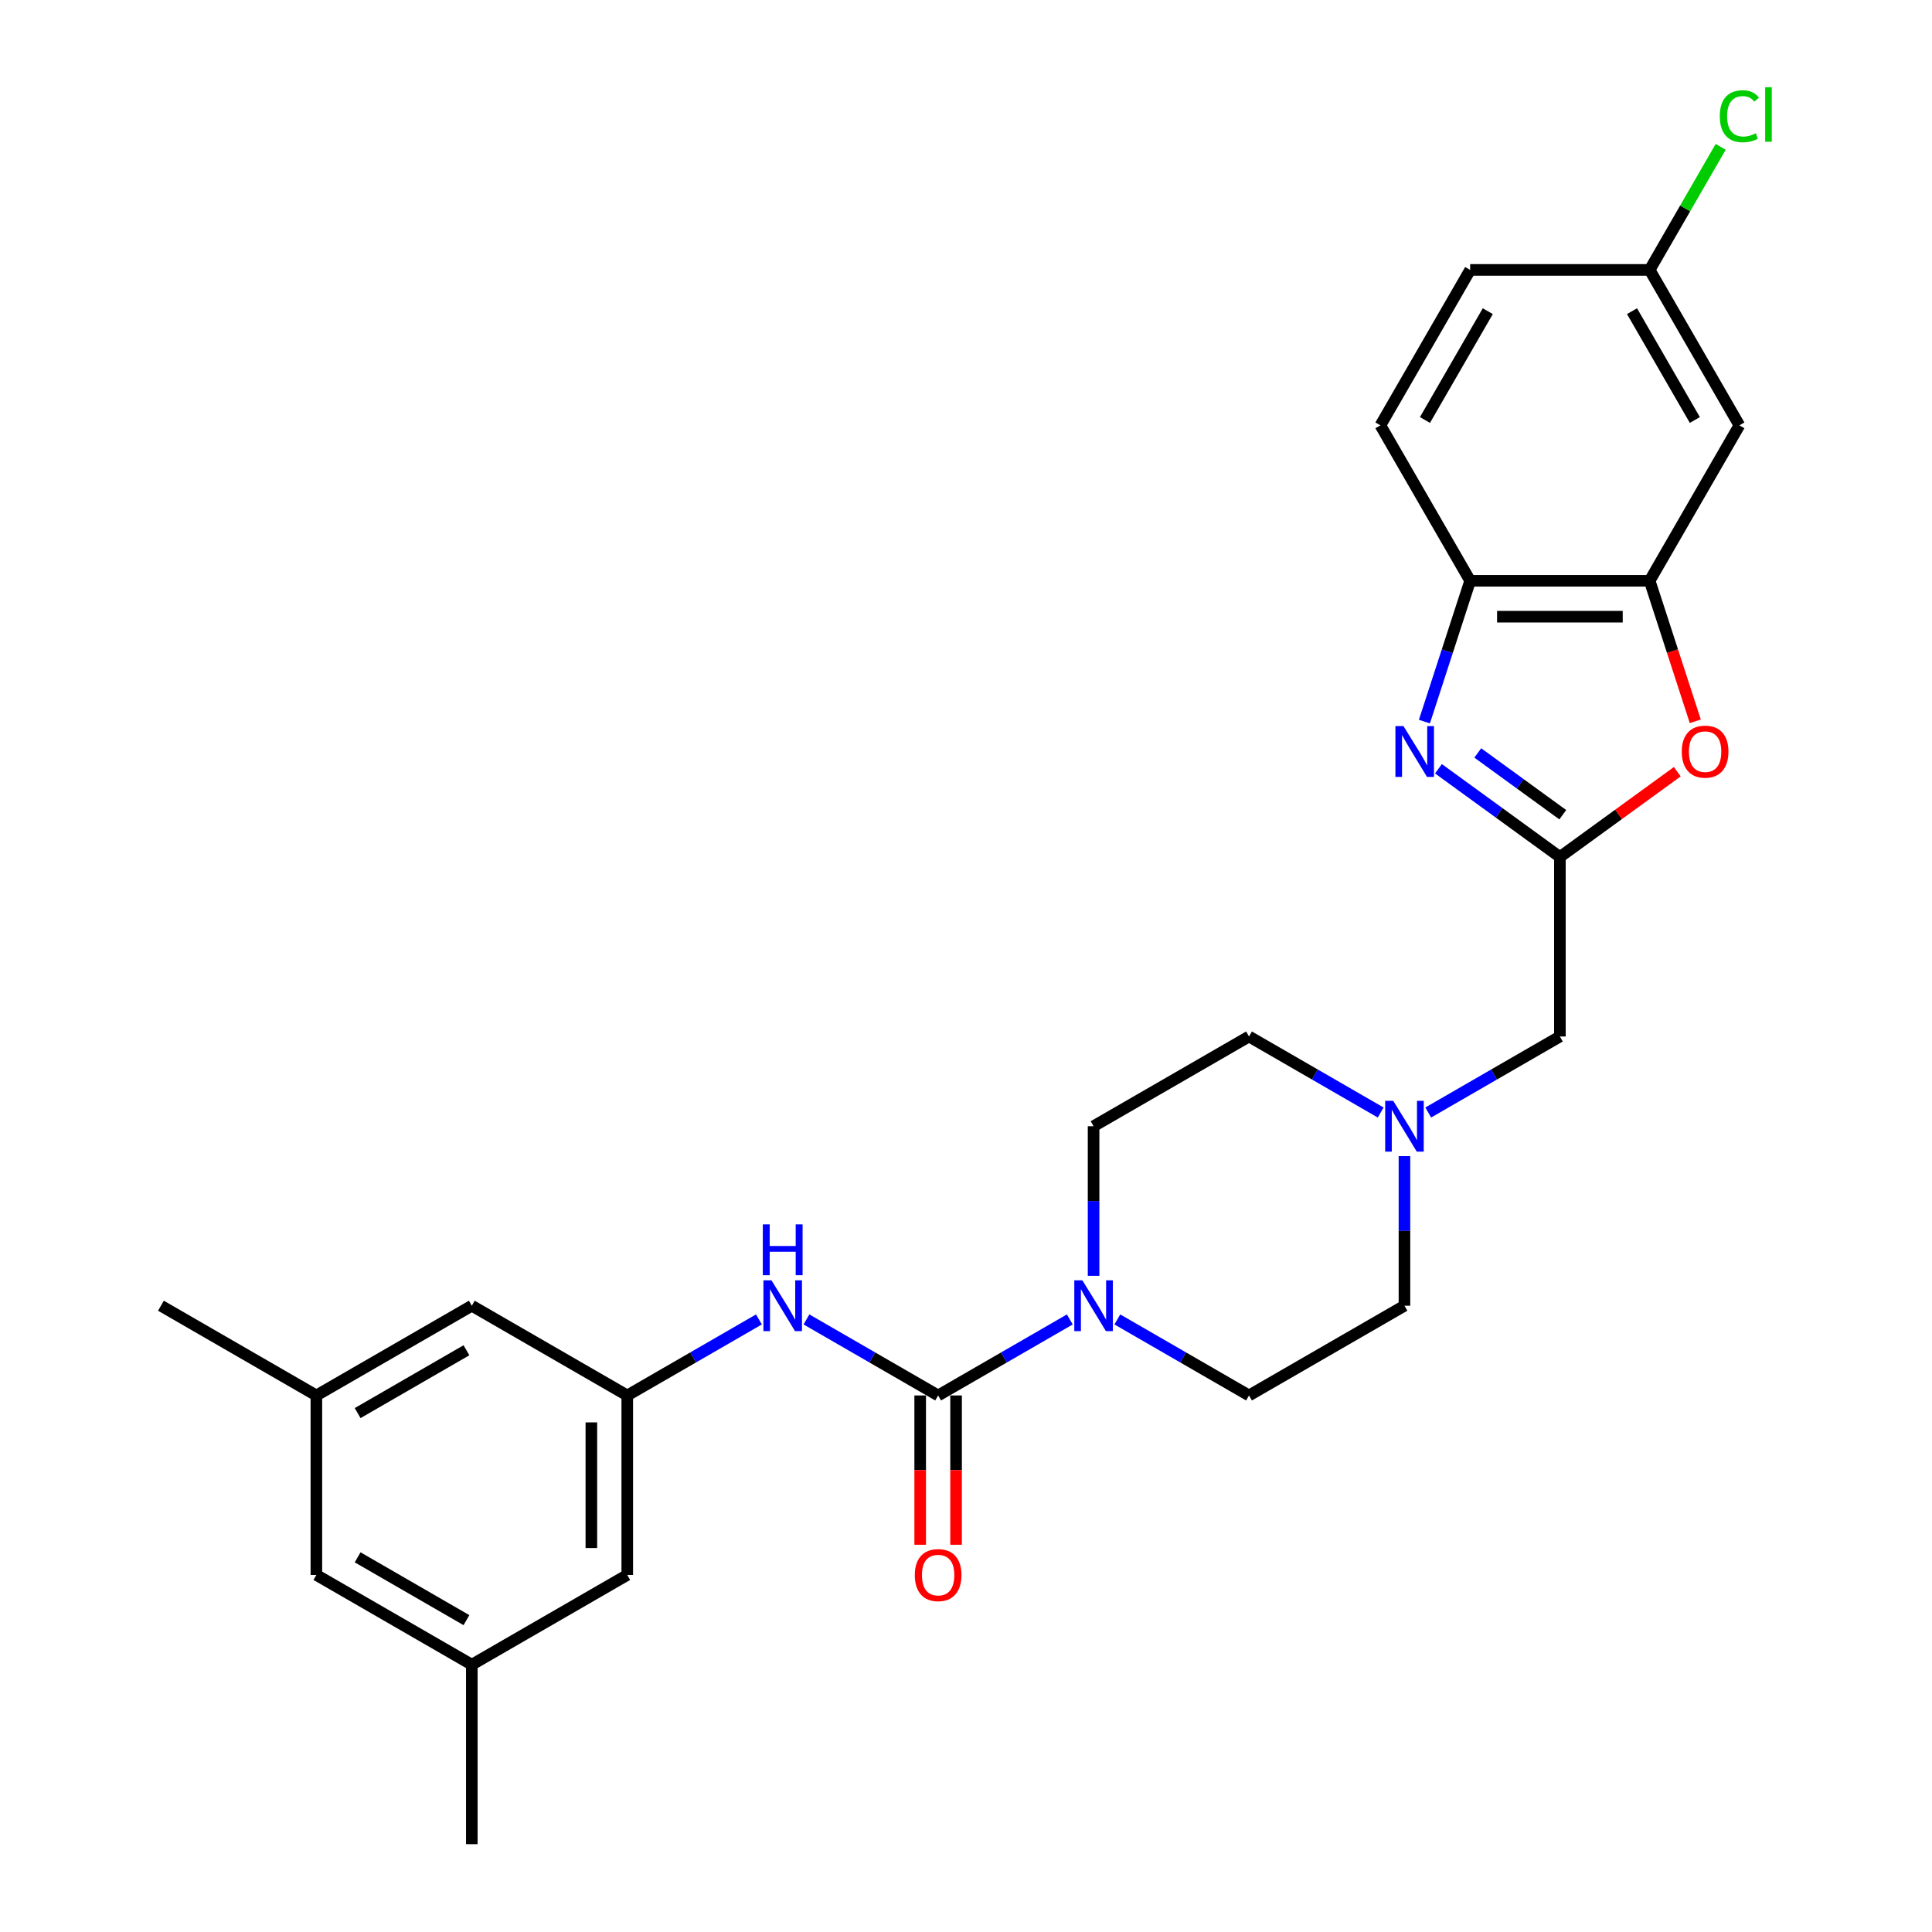 <?xml version='1.0' encoding='iso-8859-1'?>
<svg version='1.1' baseProfile='full'
              xmlns='http://www.w3.org/2000/svg'
                      xmlns:rdkit='http://www.rdkit.org/xml'
                      xmlns:xlink='http://www.w3.org/1999/xlink'
                  xml:space='preserve'
width='1000px' height='1000px' viewBox='0 0 1000 1000'>
<!-- END OF HEADER -->
<rect style='opacity:1.0;fill:#FFFFFF;stroke:none' width='1000' height='1000' x='0' y='0'> </rect>
<path class='bond-1' d='M 744.543,397.912 L 775.973,420.747' style='fill:none;fill-rule:evenodd;stroke:#0000FF;stroke-width:6px;stroke-linecap:butt;stroke-linejoin:miter;stroke-opacity:1' />
<path class='bond-1' d='M 775.973,420.747 L 807.402,443.582' style='fill:none;fill-rule:evenodd;stroke:#000000;stroke-width:6px;stroke-linecap:butt;stroke-linejoin:miter;stroke-opacity:1' />
<path class='bond-1' d='M 764.893,389.73 L 786.894,405.715' style='fill:none;fill-rule:evenodd;stroke:#0000FF;stroke-width:6px;stroke-linecap:butt;stroke-linejoin:miter;stroke-opacity:1' />
<path class='bond-1' d='M 786.894,405.715 L 808.895,421.699' style='fill:none;fill-rule:evenodd;stroke:#000000;stroke-width:6px;stroke-linecap:butt;stroke-linejoin:miter;stroke-opacity:1' />
<path class='bond-5' d='M 737.272,373.497 L 749.111,337.058' style='fill:none;fill-rule:evenodd;stroke:#0000FF;stroke-width:6px;stroke-linecap:butt;stroke-linejoin:miter;stroke-opacity:1' />
<path class='bond-5' d='M 749.111,337.058 L 760.951,300.619' style='fill:none;fill-rule:evenodd;stroke:#000000;stroke-width:6px;stroke-linecap:butt;stroke-linejoin:miter;stroke-opacity:1' />
<path class='bond-0' d='M 485.579,722.289 L 519.656,702.614' style='fill:none;fill-rule:evenodd;stroke:#000000;stroke-width:6px;stroke-linecap:butt;stroke-linejoin:miter;stroke-opacity:1' />
<path class='bond-0' d='M 519.656,702.614 L 553.734,682.939' style='fill:none;fill-rule:evenodd;stroke:#0000FF;stroke-width:6px;stroke-linecap:butt;stroke-linejoin:miter;stroke-opacity:1' />
<path class='bond-6' d='M 485.579,722.289 L 451.501,702.614' style='fill:none;fill-rule:evenodd;stroke:#000000;stroke-width:6px;stroke-linecap:butt;stroke-linejoin:miter;stroke-opacity:1' />
<path class='bond-6' d='M 451.501,702.614 L 417.423,682.939' style='fill:none;fill-rule:evenodd;stroke:#0000FF;stroke-width:6px;stroke-linecap:butt;stroke-linejoin:miter;stroke-opacity:1' />
<path class='bond-11' d='M 476.288,722.289 L 476.288,760.927' style='fill:none;fill-rule:evenodd;stroke:#000000;stroke-width:6px;stroke-linecap:butt;stroke-linejoin:miter;stroke-opacity:1' />
<path class='bond-11' d='M 476.288,760.927 L 476.288,799.565' style='fill:none;fill-rule:evenodd;stroke:#FF0000;stroke-width:6px;stroke-linecap:butt;stroke-linejoin:miter;stroke-opacity:1' />
<path class='bond-11' d='M 494.869,722.289 L 494.869,760.927' style='fill:none;fill-rule:evenodd;stroke:#000000;stroke-width:6px;stroke-linecap:butt;stroke-linejoin:miter;stroke-opacity:1' />
<path class='bond-11' d='M 494.869,760.927 L 494.869,799.565' style='fill:none;fill-rule:evenodd;stroke:#FF0000;stroke-width:6px;stroke-linecap:butt;stroke-linejoin:miter;stroke-opacity:1' />
<path class='bond-3' d='M 807.402,443.582 L 837.782,421.509' style='fill:none;fill-rule:evenodd;stroke:#000000;stroke-width:6px;stroke-linecap:butt;stroke-linejoin:miter;stroke-opacity:1' />
<path class='bond-3' d='M 837.782,421.509 L 868.162,399.437' style='fill:none;fill-rule:evenodd;stroke:#FF0000;stroke-width:6px;stroke-linecap:butt;stroke-linejoin:miter;stroke-opacity:1' />
<path class='bond-10' d='M 807.402,443.582 L 807.402,536.484' style='fill:none;fill-rule:evenodd;stroke:#000000;stroke-width:6px;stroke-linecap:butt;stroke-linejoin:miter;stroke-opacity:1' />
<path class='bond-2' d='M 578.335,682.939 L 612.413,702.614' style='fill:none;fill-rule:evenodd;stroke:#0000FF;stroke-width:6px;stroke-linecap:butt;stroke-linejoin:miter;stroke-opacity:1' />
<path class='bond-2' d='M 612.413,702.614 L 646.49,722.289' style='fill:none;fill-rule:evenodd;stroke:#000000;stroke-width:6px;stroke-linecap:butt;stroke-linejoin:miter;stroke-opacity:1' />
<path class='bond-29' d='M 566.035,660.36 L 566.035,621.648' style='fill:none;fill-rule:evenodd;stroke:#0000FF;stroke-width:6px;stroke-linecap:butt;stroke-linejoin:miter;stroke-opacity:1' />
<path class='bond-29' d='M 566.035,621.648 L 566.035,582.935' style='fill:none;fill-rule:evenodd;stroke:#000000;stroke-width:6px;stroke-linecap:butt;stroke-linejoin:miter;stroke-opacity:1' />
<path class='bond-27' d='M 877.485,373.349 L 865.669,336.984' style='fill:none;fill-rule:evenodd;stroke:#FF0000;stroke-width:6px;stroke-linecap:butt;stroke-linejoin:miter;stroke-opacity:1' />
<path class='bond-27' d='M 865.669,336.984 L 853.854,300.619' style='fill:none;fill-rule:evenodd;stroke:#000000;stroke-width:6px;stroke-linecap:butt;stroke-linejoin:miter;stroke-opacity:1' />
<path class='bond-4' d='M 853.854,300.619 L 760.951,300.619' style='fill:none;fill-rule:evenodd;stroke:#000000;stroke-width:6px;stroke-linecap:butt;stroke-linejoin:miter;stroke-opacity:1' />
<path class='bond-4' d='M 839.918,319.2 L 774.886,319.2' style='fill:none;fill-rule:evenodd;stroke:#000000;stroke-width:6px;stroke-linecap:butt;stroke-linejoin:miter;stroke-opacity:1' />
<path class='bond-9' d='M 853.854,300.619 L 900.305,220.163' style='fill:none;fill-rule:evenodd;stroke:#000000;stroke-width:6px;stroke-linecap:butt;stroke-linejoin:miter;stroke-opacity:1' />
<path class='bond-14' d='M 760.951,300.619 L 714.5,220.163' style='fill:none;fill-rule:evenodd;stroke:#000000;stroke-width:6px;stroke-linecap:butt;stroke-linejoin:miter;stroke-opacity:1' />
<path class='bond-8' d='M 392.822,682.939 L 358.745,702.614' style='fill:none;fill-rule:evenodd;stroke:#0000FF;stroke-width:6px;stroke-linecap:butt;stroke-linejoin:miter;stroke-opacity:1' />
<path class='bond-8' d='M 358.745,702.614 L 324.667,722.289' style='fill:none;fill-rule:evenodd;stroke:#000000;stroke-width:6px;stroke-linecap:butt;stroke-linejoin:miter;stroke-opacity:1' />
<path class='bond-7' d='M 739.247,575.834 L 773.325,556.159' style='fill:none;fill-rule:evenodd;stroke:#0000FF;stroke-width:6px;stroke-linecap:butt;stroke-linejoin:miter;stroke-opacity:1' />
<path class='bond-7' d='M 773.325,556.159 L 807.402,536.484' style='fill:none;fill-rule:evenodd;stroke:#000000;stroke-width:6px;stroke-linecap:butt;stroke-linejoin:miter;stroke-opacity:1' />
<path class='bond-20' d='M 714.646,575.834 L 680.568,556.159' style='fill:none;fill-rule:evenodd;stroke:#0000FF;stroke-width:6px;stroke-linecap:butt;stroke-linejoin:miter;stroke-opacity:1' />
<path class='bond-20' d='M 680.568,556.159 L 646.49,536.484' style='fill:none;fill-rule:evenodd;stroke:#000000;stroke-width:6px;stroke-linecap:butt;stroke-linejoin:miter;stroke-opacity:1' />
<path class='bond-21' d='M 726.946,598.413 L 726.946,637.125' style='fill:none;fill-rule:evenodd;stroke:#0000FF;stroke-width:6px;stroke-linecap:butt;stroke-linejoin:miter;stroke-opacity:1' />
<path class='bond-21' d='M 726.946,637.125 L 726.946,675.838' style='fill:none;fill-rule:evenodd;stroke:#000000;stroke-width:6px;stroke-linecap:butt;stroke-linejoin:miter;stroke-opacity:1' />
<path class='bond-17' d='M 324.667,722.289 L 244.211,675.838' style='fill:none;fill-rule:evenodd;stroke:#000000;stroke-width:6px;stroke-linecap:butt;stroke-linejoin:miter;stroke-opacity:1' />
<path class='bond-18' d='M 324.667,722.289 L 324.667,815.192' style='fill:none;fill-rule:evenodd;stroke:#000000;stroke-width:6px;stroke-linecap:butt;stroke-linejoin:miter;stroke-opacity:1' />
<path class='bond-18' d='M 306.086,736.225 L 306.086,801.256' style='fill:none;fill-rule:evenodd;stroke:#000000;stroke-width:6px;stroke-linecap:butt;stroke-linejoin:miter;stroke-opacity:1' />
<path class='bond-28' d='M 900.305,220.163 L 853.854,139.707' style='fill:none;fill-rule:evenodd;stroke:#000000;stroke-width:6px;stroke-linecap:butt;stroke-linejoin:miter;stroke-opacity:1' />
<path class='bond-28' d='M 877.246,217.385 L 844.73,161.066' style='fill:none;fill-rule:evenodd;stroke:#000000;stroke-width:6px;stroke-linecap:butt;stroke-linejoin:miter;stroke-opacity:1' />
<path class='bond-12' d='M 646.49,722.289 L 726.946,675.838' style='fill:none;fill-rule:evenodd;stroke:#000000;stroke-width:6px;stroke-linecap:butt;stroke-linejoin:miter;stroke-opacity:1' />
<path class='bond-13' d='M 566.035,582.935 L 646.49,536.484' style='fill:none;fill-rule:evenodd;stroke:#000000;stroke-width:6px;stroke-linecap:butt;stroke-linejoin:miter;stroke-opacity:1' />
<path class='bond-23' d='M 714.5,220.163 L 760.951,139.707' style='fill:none;fill-rule:evenodd;stroke:#000000;stroke-width:6px;stroke-linecap:butt;stroke-linejoin:miter;stroke-opacity:1' />
<path class='bond-23' d='M 737.559,217.385 L 770.075,161.066' style='fill:none;fill-rule:evenodd;stroke:#000000;stroke-width:6px;stroke-linecap:butt;stroke-linejoin:miter;stroke-opacity:1' />
<path class='bond-15' d='M 163.755,722.289 L 244.211,675.838' style='fill:none;fill-rule:evenodd;stroke:#000000;stroke-width:6px;stroke-linecap:butt;stroke-linejoin:miter;stroke-opacity:1' />
<path class='bond-15' d='M 185.113,731.413 L 241.433,698.897' style='fill:none;fill-rule:evenodd;stroke:#000000;stroke-width:6px;stroke-linecap:butt;stroke-linejoin:miter;stroke-opacity:1' />
<path class='bond-25' d='M 163.755,722.289 L 83.299,675.838' style='fill:none;fill-rule:evenodd;stroke:#000000;stroke-width:6px;stroke-linecap:butt;stroke-linejoin:miter;stroke-opacity:1' />
<path class='bond-30' d='M 163.755,722.289 L 163.755,815.192' style='fill:none;fill-rule:evenodd;stroke:#000000;stroke-width:6px;stroke-linecap:butt;stroke-linejoin:miter;stroke-opacity:1' />
<path class='bond-16' d='M 244.211,861.643 L 324.667,815.192' style='fill:none;fill-rule:evenodd;stroke:#000000;stroke-width:6px;stroke-linecap:butt;stroke-linejoin:miter;stroke-opacity:1' />
<path class='bond-22' d='M 244.211,861.643 L 163.755,815.192' style='fill:none;fill-rule:evenodd;stroke:#000000;stroke-width:6px;stroke-linecap:butt;stroke-linejoin:miter;stroke-opacity:1' />
<path class='bond-22' d='M 241.433,838.584 L 185.113,806.068' style='fill:none;fill-rule:evenodd;stroke:#000000;stroke-width:6px;stroke-linecap:butt;stroke-linejoin:miter;stroke-opacity:1' />
<path class='bond-26' d='M 244.211,861.643 L 244.211,954.545' style='fill:none;fill-rule:evenodd;stroke:#000000;stroke-width:6px;stroke-linecap:butt;stroke-linejoin:miter;stroke-opacity:1' />
<path class='bond-19' d='M 853.854,139.707 L 760.951,139.707' style='fill:none;fill-rule:evenodd;stroke:#000000;stroke-width:6px;stroke-linecap:butt;stroke-linejoin:miter;stroke-opacity:1' />
<path class='bond-24' d='M 853.854,139.707 L 872.241,107.859' style='fill:none;fill-rule:evenodd;stroke:#000000;stroke-width:6px;stroke-linecap:butt;stroke-linejoin:miter;stroke-opacity:1' />
<path class='bond-24' d='M 872.241,107.859 L 890.629,76.011' style='fill:none;fill-rule:evenodd;stroke:#00CC00;stroke-width:6px;stroke-linecap:butt;stroke-linejoin:miter;stroke-opacity:1' />
<path  class='atom-0' d='M 726.427 375.82
L 735.048 389.755
Q 735.903 391.13, 737.278 393.62
Q 738.653 396.11, 738.727 396.258
L 738.727 375.82
L 742.22 375.82
L 742.22 402.13
L 738.616 402.13
L 729.363 386.894
Q 728.285 385.11, 727.133 383.066
Q 726.018 381.022, 725.684 380.391
L 725.684 402.13
L 722.265 402.13
L 722.265 375.82
L 726.427 375.82
' fill='#0000FF'/>
<path  class='atom-3' d='M 560.219 662.683
L 568.84 676.618
Q 569.695 677.993, 571.07 680.483
Q 572.445 682.973, 572.519 683.121
L 572.519 662.683
L 576.012 662.683
L 576.012 688.993
L 572.408 688.993
L 563.155 673.757
Q 562.077 671.973, 560.925 669.929
Q 559.81 667.885, 559.476 667.254
L 559.476 688.993
L 556.057 688.993
L 556.057 662.683
L 560.219 662.683
' fill='#0000FF'/>
<path  class='atom-4' d='M 870.485 389.049
Q 870.485 382.732, 873.606 379.201
Q 876.728 375.671, 882.562 375.671
Q 888.396 375.671, 891.518 379.201
Q 894.639 382.732, 894.639 389.049
Q 894.639 395.441, 891.481 399.083
Q 888.322 402.687, 882.562 402.687
Q 876.765 402.687, 873.606 399.083
Q 870.485 395.478, 870.485 389.049
M 882.562 399.714
Q 886.575 399.714, 888.731 397.039
Q 890.923 394.326, 890.923 389.049
Q 890.923 383.884, 888.731 381.282
Q 886.575 378.644, 882.562 378.644
Q 878.549 378.644, 876.356 381.245
Q 874.201 383.847, 874.201 389.049
Q 874.201 394.363, 876.356 397.039
Q 878.549 399.714, 882.562 399.714
' fill='#FF0000'/>
<path  class='atom-7' d='M 399.307 662.683
L 407.928 676.618
Q 408.783 677.993, 410.158 680.483
Q 411.533 682.973, 411.607 683.121
L 411.607 662.683
L 415.1 662.683
L 415.1 688.993
L 411.496 688.993
L 402.243 673.757
Q 401.165 671.973, 400.013 669.929
Q 398.898 667.885, 398.564 667.254
L 398.564 688.993
L 395.145 688.993
L 395.145 662.683
L 399.307 662.683
' fill='#0000FF'/>
<path  class='atom-7' d='M 394.829 633.742
L 398.396 633.742
L 398.396 644.927
L 411.849 644.927
L 411.849 633.742
L 415.416 633.742
L 415.416 660.052
L 411.849 660.052
L 411.849 647.9
L 398.396 647.9
L 398.396 660.052
L 394.829 660.052
L 394.829 633.742
' fill='#0000FF'/>
<path  class='atom-8' d='M 721.131 569.78
L 729.752 583.716
Q 730.607 585.091, 731.982 587.58
Q 733.357 590.07, 733.431 590.219
L 733.431 569.78
L 736.924 569.78
L 736.924 596.09
L 733.32 596.09
L 724.066 580.854
Q 722.989 579.071, 721.837 577.027
Q 720.722 574.983, 720.388 574.351
L 720.388 596.09
L 716.969 596.09
L 716.969 569.78
L 721.131 569.78
' fill='#0000FF'/>
<path  class='atom-12' d='M 473.501 815.266
Q 473.501 808.949, 476.623 805.418
Q 479.744 801.888, 485.579 801.888
Q 491.413 801.888, 494.534 805.418
Q 497.656 808.949, 497.656 815.266
Q 497.656 821.658, 494.497 825.299
Q 491.339 828.904, 485.579 828.904
Q 479.781 828.904, 476.623 825.299
Q 473.501 821.695, 473.501 815.266
M 485.579 825.931
Q 489.592 825.931, 491.747 823.256
Q 493.94 820.543, 493.94 815.266
Q 493.94 810.101, 491.747 807.499
Q 489.592 804.861, 485.579 804.861
Q 481.565 804.861, 479.373 807.462
Q 477.217 810.063, 477.217 815.266
Q 477.217 820.58, 479.373 823.256
Q 481.565 825.931, 485.579 825.931
' fill='#FF0000'/>
<path  class='atom-25' d='M 890.16 60.162
Q 890.16 53.621, 893.207 50.203
Q 896.292 46.747, 902.126 46.747
Q 907.551 46.747, 910.45 50.574
L 907.997 52.581
Q 905.879 49.794, 902.126 49.794
Q 898.15 49.794, 896.031 52.469
Q 893.95 55.108, 893.95 60.162
Q 893.95 65.364, 896.106 68.04
Q 898.298 70.716, 902.535 70.716
Q 905.433 70.716, 908.815 68.969
L 909.855 71.756
Q 908.48 72.648, 906.399 73.168
Q 904.318 73.689, 902.014 73.689
Q 896.292 73.689, 893.207 70.195
Q 890.16 66.702, 890.16 60.162
' fill='#00CC00'/>
<path  class='atom-25' d='M 913.646 45.149
L 917.065 45.149
L 917.065 73.354
L 913.646 73.354
L 913.646 45.149
' fill='#00CC00'/>
</svg>
